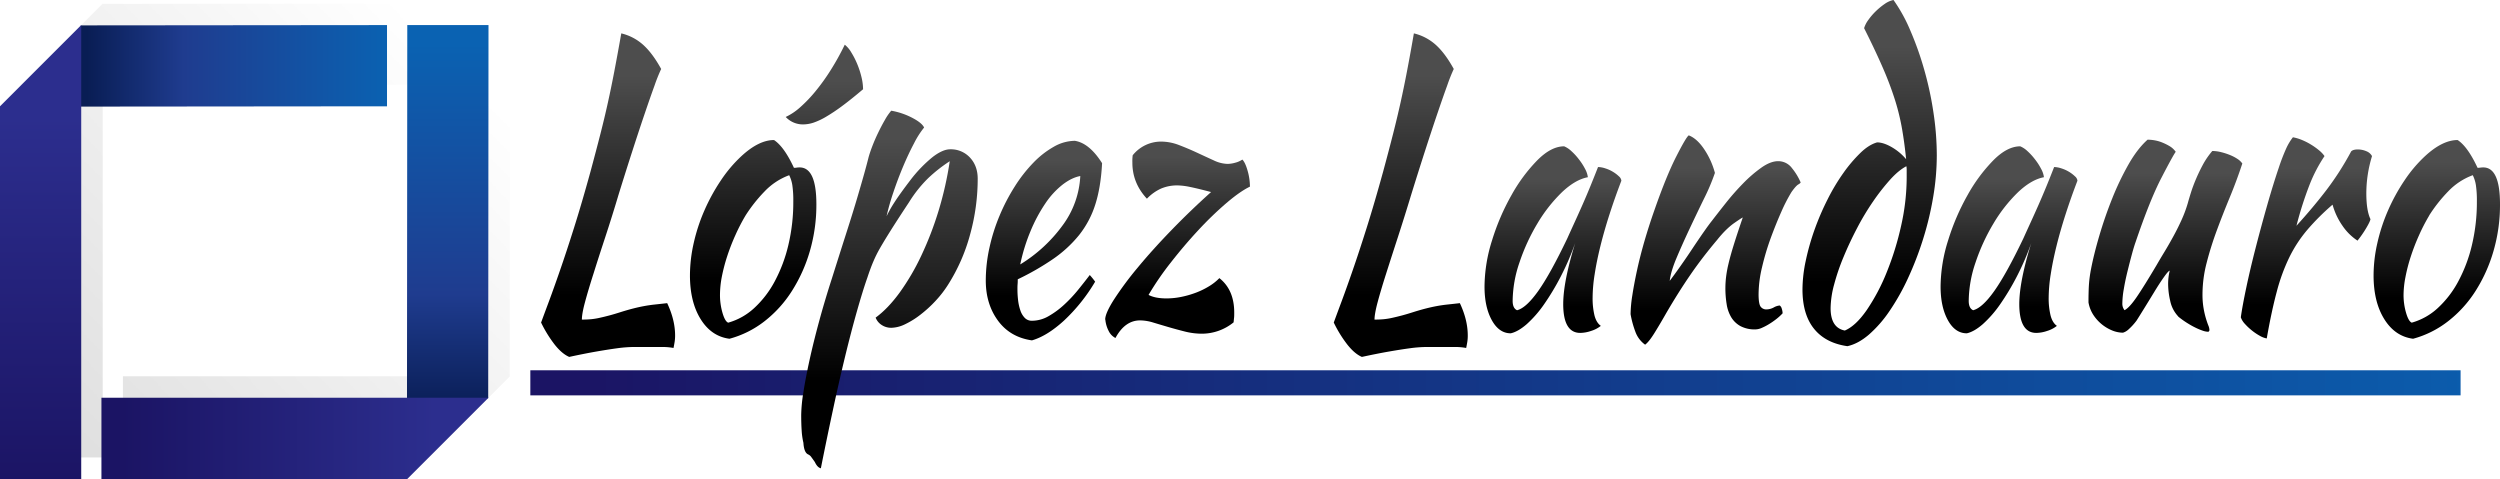 <svg xmlns="http://www.w3.org/2000/svg" xmlns:xlink="http://www.w3.org/1999/xlink" viewBox="0 0 1814.17 347.58"><defs><style>.cls-1{fill:url(#Degradado_sin_nombre_2);}.cls-2{fill:url(#Degradado_sin_nombre_2-2);}.cls-3{mask:url(#mask);}.cls-20,.cls-21,.cls-22,.cls-23,.cls-4{fill-rule:evenodd;}.cls-5{mask:url(#mask-2);}.cls-6{fill:url(#Degradado_sin_nombre_3);}.cls-7{fill:url(#Degradado_sin_nombre_16);}.cls-8{fill:url(#Degradado_sin_nombre_16-2);}.cls-9{fill:url(#Degradado_sin_nombre_16-3);}.cls-10{fill:url(#Degradado_sin_nombre_16-4);}.cls-11{fill:url(#Degradado_sin_nombre_16-5);}.cls-12{fill:url(#Degradado_sin_nombre_16-6);}.cls-13{fill:url(#Degradado_sin_nombre_16-7);}.cls-14{fill:url(#Degradado_sin_nombre_16-8);}.cls-15{fill:url(#Degradado_sin_nombre_16-9);}.cls-16{fill:url(#Degradado_sin_nombre_16-10);}.cls-17{fill:url(#Degradado_sin_nombre_16-11);}.cls-18{fill:url(#Degradado_sin_nombre_16-12);}.cls-19{fill:url(#Degradado_sin_nombre_16-13);}.cls-20{fill:url(#Degradado_sin_nombre_19);}.cls-21{fill:url(#Degradado_sin_nombre_20);}.cls-22{fill:url(#Degradado_sin_nombre_19-2);}.cls-23{fill:url(#Degradado_sin_nombre_20-2);}</style><linearGradient id="Degradado_sin_nombre_2" x1="-28113.46" y1="-30514.29" x2="4494.19" y2="1312.85" gradientTransform="matrix(0.07, 0, 0, -0.07, 0, 118.18)" gradientUnits="userSpaceOnUse"><stop offset="0" stop-color="#fff"/><stop offset="1" stop-color="#fff" stop-opacity="0"/></linearGradient><linearGradient id="Degradado_sin_nombre_2-2" x1="-27565.18" y1="-31076.02" x2="5042.46" y2="751.12" xlink:href="#Degradado_sin_nombre_2"/><mask id="mask" x="14.74" y="1.73" width="282.57" height="331.11" maskUnits="userSpaceOnUse"><g id="id0"><rect class="cls-1" x="14.74" y="1.73" width="282.57" height="331.11"/></g></mask><mask id="mask-2" x="88.34" y="1.73" width="282.62" height="331.11" maskUnits="userSpaceOnUse"><g id="id2"><rect class="cls-2" x="88.34" y="1.73" width="282.62" height="331.11"/></g></mask><linearGradient id="Degradado_sin_nombre_3" x1="5873.74" y1="-2436.23" x2="27252.08" y2="-2436.23" gradientTransform="matrix(0.07, 0, 0, -0.07, 0, 118.18)" gradientUnits="userSpaceOnUse"><stop offset="0" stop-color="#1b1464"/><stop offset="1" stop-color="#0a62b2"/></linearGradient><linearGradient id="Degradado_sin_nombre_16" x1="0.5" y1="1802.92" x2="0.5" y2="1803.6" gradientTransform="matrix(97.25, 0, 0, -234.75, 392.65, 423447.43)" gradientUnits="userSpaceOnUse"><stop offset="0"/><stop offset="1" stop-color="#4d4d4d"/></linearGradient><linearGradient id="Degradado_sin_nombre_16-2" x1="0.5" y1="1802.92" x2="0.5" y2="1803.6" gradientTransform="matrix(125.68, 0, 0, -213.46, 500.68, 385054)" xlink:href="#Degradado_sin_nombre_16"/><linearGradient id="Degradado_sin_nombre_16-3" x1="0.5" y1="1802.92" x2="0.5" y2="1803.6" gradientTransform="matrix(127.98, 0, 0, -259.45, 581.41, 468046.79)" xlink:href="#Degradado_sin_nombre_16"/><linearGradient id="Degradado_sin_nombre_16-4" x1="0.5" y1="1802.92" x2="0.5" y2="1803.6" gradientTransform="matrix(84.4, 0, 0, -144.77, 715.35, 261221.35)" xlink:href="#Degradado_sin_nombre_16"/><linearGradient id="Degradado_sin_nombre_16-5" x1="0.5" y1="1802.92" x2="0.5" y2="1803.6" gradientTransform="matrix(105.04, 0, 0, -142.5, 802.04, 257125.77)" xlink:href="#Degradado_sin_nombre_16"/><linearGradient id="Degradado_sin_nombre_16-6" x1="0.5" y1="1802.92" x2="0.5" y2="1803.6" gradientTransform="matrix(97.24, 0, 0, -234.75, 967.87, 423447.43)" xlink:href="#Degradado_sin_nombre_16"/><linearGradient id="Degradado_sin_nombre_16-7" x1="0.5" y1="1802.92" x2="0.5" y2="1803.6" gradientTransform="matrix(99.31, 0, 0, -135.68, 1077.27, 244840.8)" xlink:href="#Degradado_sin_nombre_16"/><linearGradient id="Degradado_sin_nombre_16-8" x1="0.5" y1="1802.92" x2="0.5" y2="1803.6" gradientTransform="matrix(123.39, 0, 0, -151.86, 1183.23, 274017.51)" xlink:href="#Degradado_sin_nombre_16"/><linearGradient id="Degradado_sin_nombre_16-9" x1="0.5" y1="1802.92" x2="0.5" y2="1803.6" gradientTransform="matrix(97.47, 0, 0, -251.21, 1307.99, 453118.28)" xlink:href="#Degradado_sin_nombre_16"/><linearGradient id="Degradado_sin_nombre_16-10" x1="0.5" y1="1802.92" x2="0.5" y2="1803.6" gradientTransform="matrix(99.31, 0, 0, -135.68, 1408.22, 244840.8)" xlink:href="#Degradado_sin_nombre_16"/><linearGradient id="Degradado_sin_nombre_16-11" x1="0.5" y1="1802.92" x2="0.5" y2="1803.6" gradientTransform="matrix(111.69, 0, 0, -140.08, 1515.56, 252771.82)" xlink:href="#Degradado_sin_nombre_16"/><linearGradient id="Degradado_sin_nombre_16-12" x1="0.5" y1="1802.92" x2="0.5" y2="1803.6" gradientTransform="matrix(95.18, 0, 0, -145.9, 1626.1, 263266.84)" xlink:href="#Degradado_sin_nombre_16"/><linearGradient id="Degradado_sin_nombre_16-13" x1="0.5" y1="1802.92" x2="0.5" y2="1803.6" gradientTransform="matrix(91.74, 0, 0, -144.2, 1722.43, 260196.17)" xlink:href="#Degradado_sin_nombre_16"/><linearGradient id="Degradado_sin_nombre_19" x1="899.58" y1="1074.45" x2="4048.18" y2="1074.44" gradientTransform="matrix(0.07, 0, 0, -0.07, 0, 118.18)" gradientUnits="userSpaceOnUse"><stop offset="0" stop-color="#091d54"/><stop offset="0.32" stop-color="#1f3c8f"/><stop offset="1" stop-color="#0a62b2"/></linearGradient><linearGradient id="Degradado_sin_nombre_20" x1="449.79" y1="-3330.74" x2="449.79" y2="466.85" gradientTransform="matrix(0.07, 0, 0, -0.07, 0, 118.18)" gradientUnits="userSpaceOnUse"><stop offset="0" stop-color="#1b1464"/><stop offset="1" stop-color="#2c2e8e"/></linearGradient><linearGradient id="Degradado_sin_nombre_19-2" x1="4958.97" y1="-2580.09" x2="4958.95" y2="1237.27" xlink:href="#Degradado_sin_nombre_19"/><linearGradient id="Degradado_sin_nombre_20-2" x1="1268.78" y1="-3051.39" x2="4507.25" y2="-3051.39" xlink:href="#Degradado_sin_nombre_20"/></defs><g id="Capa_2" data-name="Capa 2"><g id="Capa_1-2" data-name="Capa 1"><g id="Capa_1-3" data-name="Capa_1"><g id="_1621529064640" data-name=" 1621529064640"><g class="cls-3"><polygon class="cls-4" points="15.6 331.98 74.54 331.98 74.54 61.75 296.44 61.54 296.44 2.6 74.54 2.81 74.54 2.6 74.33 2.81 74.3 2.81 74.29 2.86 15.6 61.54 15.6 331.98"/></g><g class="cls-5"><polygon class="cls-4" points="89.21 331.98 89.21 273.04 310.94 273.04 311.15 2.6 370.09 2.6 369.88 273.04 370.09 273.04 369.88 273.25 369.88 273.28 369.84 273.29 311.15 331.98 89.21 331.98"/></g><rect class="cls-6" x="384.85" y="268.7" width="1400.72" height="18.2"/><path class="cls-7" d="M484.16,220c3.83,8.14,5.74,15.94,5.74,23.47a29.33,29.33,0,0,1-.35,4.68c-.23,1.37-.49,2.84-.8,4.35a45.66,45.66,0,0,0-8.14-.71h-20a95.47,95.47,0,0,0-12.5.9q-6.87.93-15.36,2.41T413.06,259q-5.26-2.26-10.55-8.94a89.13,89.13,0,0,1-9.86-16q2.3-6.24,5.74-15.47t8-22.42q4.59-13.2,10.21-31t12-41q4.13-15.33,7.11-27t5.39-22.57q2.41-10.92,4.7-22.85t5.05-27.53a36.45,36.45,0,0,1,15.94,8.37q6.76,6.11,13,17.46A124.8,124.8,0,0,0,475,62q-3,8.24-7,20t-8.83,26.68q-4.82,14.91-10.09,31.89-5,16.74-9.86,31.5t-8.6,26.69q-3.78,11.85-6.08,20.39t-2.29,12.77q3.66,0,6.65-.28a50,50,0,0,0,6.19-1q3.21-.7,7-1.7t9.06-2.7c3.05-.94,5.88-1.75,8.48-2.41s5.16-1.23,7.69-1.7,5.12-.85,7.79-1.14,5.7-.61,9.06-1Z"/><path id="_1" data-name=" 1" class="cls-8" d="M529.35,245.82q-13.08-1.69-20.88-14.19t-7.79-31.79a106.67,106.67,0,0,1,2.75-23.56,129.31,129.31,0,0,1,7.8-23.71,138.57,138.57,0,0,1,11.92-21.71,98.69,98.69,0,0,1,14.91-17.6q12.62-11.64,23.62-11.64,7.35,4.83,14.45,20.16a12.88,12.88,0,0,0,2.07-.15,14.2,14.2,0,0,1,2.06-.14q12.15,0,12.16,26.68a120.09,120.09,0,0,1-4.7,33.92,111.94,111.94,0,0,1-13.08,29.1,86.44,86.44,0,0,1-19.95,22,71.41,71.41,0,0,1-25.34,12.63ZM541,156.41a138.22,138.22,0,0,0-7.34,14.19,151.49,151.49,0,0,0-6,15.47,125.71,125.71,0,0,0-3.9,15A69.73,69.73,0,0,0,522.47,214a46.26,46.26,0,0,0,1.83,13.06q1.83,6.24,4.13,7.09a46.17,46.17,0,0,0,18.92-10.64,73,73,0,0,0,14.91-19.45,108.49,108.49,0,0,0,9.86-26.39,134.36,134.36,0,0,0,3.55-31.51,76.82,76.82,0,0,0-.68-11.64,24.72,24.72,0,0,0-2.3-7.38,47.31,47.31,0,0,0-18,11.92A108.93,108.93,0,0,0,541,156.41Zm72-124a20.07,20.07,0,0,1,4.7,5.54,56.93,56.93,0,0,1,4.36,8.51,61.31,61.31,0,0,1,3.09,9.51,38.08,38.08,0,0,1,1.15,8.8q-8.72,7.38-15.25,12.21a129.9,129.9,0,0,1-11.7,7.8A49.25,49.25,0,0,1,590.35,89a24.3,24.3,0,0,1-7.57,1.28,17,17,0,0,1-12.61-5.4,43.52,43.52,0,0,0,10.55-7.09,100.25,100.25,0,0,0,11.12-11.64,149.35,149.35,0,0,0,11-15.33,186.17,186.17,0,0,0,10.21-18.45Z"/><path id="_2" data-name=" 2" class="cls-9" d="M586.68,329.84q-3.21-1.12-3.67-8.51a51.53,51.53,0,0,1-1.26-8.8q-.35-5.11-.34-11.64a113,113,0,0,1,1.6-16.32q1.61-10.36,4.48-23.42t7-28.24q4.13-15.19,9.18-30.8,6.18-19.59,10.77-33.92t7.69-24.84q3.09-10.5,5-17.32t3.1-11.64q.91-3.4,2.75-8.23t4.25-9.79q2.4-5,4.93-9.37a39.7,39.7,0,0,1,4.58-6.67,52.65,52.65,0,0,1,15.14,5.11q7.11,3.69,8.72,7.1A63.31,63.31,0,0,0,663.29,104q-4.14,7.81-8,17t-7.11,18.88a168.8,168.8,0,0,0-4.82,17,94.54,94.54,0,0,1,6-10.5q3.66-5.67,11.23-15.61a98.34,98.34,0,0,1,15.94-16.61q7.46-5.82,13-5.82a18.87,18.87,0,0,1,14.34,6q5.61,6,5.62,15.33a151.83,151.83,0,0,1-5.51,40.45,131.78,131.78,0,0,1-15.82,36.19,78.78,78.78,0,0,1-9.18,11.93,88.14,88.14,0,0,1-11,10.07,60.27,60.27,0,0,1-11.23,7,23.9,23.9,0,0,1-9.87,2.55,12.41,12.41,0,0,1-7.22-2.13,10.9,10.9,0,0,1-4.24-5.25q8.94-6.53,17.43-18.16a168.47,168.47,0,0,0,15.71-26.83,239.72,239.72,0,0,0,12.61-32.78A249.8,249.8,0,0,0,689.2,117a108.3,108.3,0,0,0-15.71,12.35,93.24,93.24,0,0,0-13.87,17.45q-8.26,12.5-13.08,20.16T638.63,180a89.93,89.93,0,0,0-5,10.07q-2,4.69-4.25,11.5-3.21,9.08-7.45,24t-8.72,33.35q-4.47,18.45-8.94,39.31t-8.6,41.59c-1.68-.38-3.14-1.89-4.36-4.54l-2.64-3.69a5.13,5.13,0,0,0-2-1.71Z"/><path id="_3" data-name=" 3" class="cls-10" d="M799.75,118.37q-.91,17.59-5,30.23a68.93,68.93,0,0,1-11.82,22.14,89.58,89.58,0,0,1-18.69,17.17,188.62,188.62,0,0,1-25.69,14.76c0,1.14,0,2.32-.11,3.55s-.11,2.51-.11,3.84a68.23,68.23,0,0,0,.45,7.66,35.93,35.93,0,0,0,1.61,7.38,14.23,14.23,0,0,0,3.21,5.53,7,7,0,0,0,5.28,2.13,24.23,24.23,0,0,0,12.15-3.4A61.83,61.83,0,0,0,772.34,221a100.41,100.41,0,0,0,10.1-10.78q4.69-5.82,8.37-10.65a52.38,52.38,0,0,1,3.9,4.83,127.17,127.17,0,0,1-22.6,28.24Q759.84,243.84,748.84,247q-15.83-2.28-24.66-14.34t-8.83-29.09A110.78,110.78,0,0,1,718,179.82a133.69,133.69,0,0,1,7.34-23.27,140.1,140.1,0,0,1,11-21.15,105.49,105.49,0,0,1,13.53-17.32,65.12,65.12,0,0,1,14.91-11.63A31.23,31.23,0,0,1,780,102.19q10.54,1.69,19.72,16.18Zm-15.82,9.37q-6.2,1.13-12.85,6.24a59.42,59.42,0,0,0-12.5,13.63,112.58,112.58,0,0,0-10.66,19.87,131.75,131.75,0,0,0-7.57,24.41,107.25,107.25,0,0,0,30.5-28,65.4,65.4,0,0,0,13.08-36.19Z"/><path id="_4" data-name=" 4" class="cls-11" d="M802,231.91q0-4.54,6.43-14.62a238.66,238.66,0,0,1,17.08-23q10.66-12.92,24.54-27.25t28.79-27.68q-9.63-2.55-15.25-3.69a48.63,48.63,0,0,0-9.06-1.13,30,30,0,0,0-11.93,2.27,33,33,0,0,0-10.32,7.38q-10.55-11.35-10.55-26.12a33.81,33.81,0,0,1,.23-5.39,26.31,26.31,0,0,1,20.64-9.93,36.33,36.33,0,0,1,13.07,2.55q6.66,2.55,13.08,5.54t12,5.53a24.64,24.64,0,0,0,10,2.56,21.25,21.25,0,0,0,5.62-.86,16.63,16.63,0,0,0,5.16-2.27q2.07,2,3.79,8a42.19,42.19,0,0,1,1.72,11.64Q900,138.8,890,147.32a249.31,249.31,0,0,0-20.3,19.59Q859.38,178,849.64,190.47A210.18,210.18,0,0,0,833.47,214q4.81,2.55,13.07,2.55a53.75,53.75,0,0,0,10.78-1.13A68.42,68.42,0,0,0,868,212.33a57,57,0,0,0,9.52-4.69,37.06,37.06,0,0,0,7.34-5.82q10.78,8.52,10.78,25c0,1.52,0,2.75-.11,3.69s-.2,2.08-.35,3.41a36.49,36.49,0,0,1-22.93,8.23,50.57,50.57,0,0,1-12.39-1.56q-6.2-1.56-12-3.26t-11-3.27a33.06,33.06,0,0,0-9.52-1.56q-11,0-17.89,12.77a11.12,11.12,0,0,1-4.93-5.11,22.27,22.27,0,0,1-2.41-8.23Z"/><path id="_5" data-name=" 5" class="cls-12" d="M1059.38,220c3.82,8.14,5.73,15.94,5.73,23.47a29.39,29.39,0,0,1-.34,4.68c-.23,1.37-.5,2.84-.81,4.35a45.58,45.58,0,0,0-8.14-.71h-20a95.36,95.36,0,0,0-12.5.9q-6.89.93-15.37,2.41T988.28,259q-5.28-2.26-10.55-8.94a88,88,0,0,1-9.86-16q2.29-6.24,5.73-15.47t8-22.42q4.59-13.2,10.2-31t12-41q4.14-15.33,7.11-27t5.39-22.57q2.42-10.92,4.71-22.85t5-27.53a36.4,36.4,0,0,1,15.94,8.37q6.76,6.11,13,17.46A127.56,127.56,0,0,0,1050.2,62q-3,8.24-7,20t-8.83,26.68q-4.82,14.91-10.09,31.89-5.06,16.74-9.87,31.5t-8.6,26.69q-3.78,11.85-6.07,20.39t-2.3,12.77q3.67,0,6.65-.28a50.12,50.12,0,0,0,6.2-1q3.21-.7,7-1.7t9.06-2.7c3.06-.94,5.89-1.75,8.49-2.41s5.16-1.23,7.68-1.7,5.12-.85,7.8-1.14,5.69-.61,9.06-1Z"/><path id="_6" data-name=" 6" class="cls-13" d="M1159.6,121.21a18.06,18.06,0,0,1,5.39,1,24.69,24.69,0,0,1,5.62,2.56,23.81,23.81,0,0,1,4.25,3.26,4.76,4.76,0,0,1,1.72,3.12q-4.59,11.93-8.49,24t-6.65,23.13q-2.76,11.07-4.24,20.72a111.06,111.06,0,0,0-1.49,16.75,53,53,0,0,0,1.37,13.2q1.38,5.25,4.59,7.52a21.43,21.43,0,0,1-7.11,3.69,25.46,25.46,0,0,1-7.8,1.42q-12.39,0-12.38-21,0-16.19,8.71-44.28a191.28,191.28,0,0,1-10.55,24.45,179.74,179.74,0,0,1-12.15,20.21,82.82,82.82,0,0,1-12.5,14.28q-6.32,5.47-11.59,6.63c-5.65,0-10.24-3.17-13.76-9.56s-5.27-14.48-5.27-24.36a113.09,113.09,0,0,1,5.5-33.64,165.5,165.5,0,0,1,14.11-32.79,117.54,117.54,0,0,1,18.69-25.21c6.73-6.77,13.22-10.13,19.49-10.13a17.31,17.31,0,0,1,5.16,3.41,43.59,43.59,0,0,1,5.51,6,42.3,42.3,0,0,1,4.47,6.91,17.15,17.15,0,0,1,2.06,6.1c-6.11,1.14-12.42,4.83-18.92,11a109.44,109.44,0,0,0-17.66,22.52,143.13,143.13,0,0,0-13,28.2,88,88,0,0,0-5,28q0,5.39,3.21,6.81,6.64-1.71,15.37-14t21.1-38.18q2.3-5.12,5.16-11.36t5.85-13q3-6.81,5.84-13.77t5.39-13.48Z"/><path id="_7" data-name=" 7" class="cls-14" d="M1225.43,98.21q6,2.28,11.24,10.08a57,57,0,0,1,7.79,17.18,151.83,151.83,0,0,1-7.79,18.45q-5.28,10.79-10.55,22t-9.52,21.28q-4.24,10.08-4.93,16.61,3.66-4.83,8.14-11.21t8.71-12.78q4.24-6.37,7.92-11.63t5.73-7.81q4.36-5.69,10.32-13.2A180.2,180.2,0,0,1,1265,133a96.06,96.06,0,0,1,13.19-11.36q6.64-4.68,12.15-4.68a12.36,12.36,0,0,1,10,5,43.48,43.48,0,0,1,6.31,10.36c0,.38-.58.9-1.72,1.56s-2.79,2.51-4.93,5.53a119.61,119.61,0,0,0-7.23,14q-4,9-7.8,19.31a182.85,182.85,0,0,0-6.3,21.14,86.36,86.36,0,0,0-2.53,19.59q0,7.09,1.5,9.08a5,5,0,0,0,4.24,2,11.44,11.44,0,0,0,5.27-1.42,10.53,10.53,0,0,1,4.36-1.42,4.22,4.22,0,0,1,1.49,2.42,11.24,11.24,0,0,1,.58,3.26,37.34,37.34,0,0,1-4.36,4,54.16,54.16,0,0,1-5.28,3.69,39.63,39.63,0,0,1-5.39,2.84,12,12,0,0,1-4.7,1.14,22,22,0,0,1-10.89-2.41,18,18,0,0,1-6.65-6.39,26.47,26.47,0,0,1-3.33-9.51,72.25,72.25,0,0,1-.92-11.78,73.64,73.64,0,0,1,.46-7.66,84.17,84.17,0,0,1,1.84-10.08q1.37-5.82,3.89-13.91t6.43-19.45c-.31,0-2.37,1.33-6.2,4s-8,6.72-12.38,12.2q-10.78,12.78-19.38,25.27t-17.55,27.82q-5,8.79-8.83,14.9t-6.53,8.09a19.83,19.83,0,0,1-7.11-9.51,70.1,70.1,0,0,1-3.44-12.63,93.32,93.32,0,0,1,1.26-13.63q1.26-8.24,3.44-18.31t5.39-21.14q3.21-11.07,7.11-22.14,8.71-25,15.94-39.18t9.06-15.33Z"/><path id="_8" data-name=" 8" class="cls-15" d="M1362.12,103.32q4.59,0,10.55,3.41a39.36,39.36,0,0,1,10.55,8.8q-1.14-11.36-2.87-21.43a164,164,0,0,0-5-20.87,235.32,235.32,0,0,0-8.83-23.55Q1361,36.9,1352.72,20.44a19.8,19.8,0,0,1,3.09-6,44.77,44.77,0,0,1,5.51-6.39,48.56,48.56,0,0,1,6.42-5.25A17,17,0,0,1,1374.05,0a115.51,115.51,0,0,1,12.15,22,229.49,229.49,0,0,1,10.09,28.38,242.05,242.05,0,0,1,6.77,31.37,209.78,209.78,0,0,1,2.41,30.94,182,182,0,0,1-2.64,30.37,226.53,226.53,0,0,1-7.34,30.52,233.79,233.79,0,0,1-10.89,28.24,162.91,162.91,0,0,1-13.42,23.85,88.39,88.39,0,0,1-15,17.17q-7.8,6.67-15.6,8.37-15.82-2.27-24.19-12.63T1308,210.06a102.11,102.11,0,0,1,2.41-21,176,176,0,0,1,6.42-22.57,189.74,189.74,0,0,1,9.41-21.85,146.15,146.15,0,0,1,11.47-19.16A102.9,102.9,0,0,1,1350,111q6.18-6,12.15-7.67Zm-23.39,136.54q8-3.41,16-15a143.59,143.59,0,0,0,14.45-27.4,211,211,0,0,0,10.44-33.78,160.13,160.13,0,0,0,4-34.77v-6a11.66,11.66,0,0,0-.23-2.27q-5.51,2.83-11.7,9.65A153.72,153.72,0,0,0,1359.37,146a185.72,185.72,0,0,0-11.7,19.45q-5.51,10.5-9.86,21a154.36,154.36,0,0,0-6.88,20.16,68.44,68.44,0,0,0-2.52,17Q1328.41,237.87,1338.73,239.86Z"/><path id="_9" data-name=" 9" class="cls-16" d="M1490.56,121.21a18.11,18.11,0,0,1,5.39,1,24.89,24.89,0,0,1,5.62,2.56,23.72,23.72,0,0,1,4.24,3.26,4.72,4.72,0,0,1,1.72,3.12q-4.59,11.93-8.49,24t-6.65,23.13q-2.75,11.07-4.24,20.72a112.38,112.38,0,0,0-1.49,16.75,53,53,0,0,0,1.38,13.2q1.37,5.25,4.58,7.52a21.23,21.23,0,0,1-7.11,3.69,25.36,25.36,0,0,1-7.8,1.42q-12.37,0-12.38-21,0-16.19,8.71-44.28a189.87,189.87,0,0,1-10.55,24.45,178.26,178.26,0,0,1-12.15,20.21,82.82,82.82,0,0,1-12.5,14.28q-6.3,5.47-11.58,6.63c-5.66,0-10.25-3.17-13.76-9.56s-5.28-14.48-5.28-24.36a113.12,113.12,0,0,1,5.51-33.64,166.07,166.07,0,0,1,14.1-32.79,117.88,117.88,0,0,1,18.69-25.21c6.73-6.77,13.23-10.13,19.5-10.13a17.31,17.31,0,0,1,5.16,3.41,44.19,44.19,0,0,1,5.5,6,42.3,42.3,0,0,1,4.47,6.91,17,17,0,0,1,2.07,6.1c-6.12,1.14-12.42,4.83-18.92,11a109.11,109.11,0,0,0-17.66,22.52,142.59,142.59,0,0,0-13,28.2,88.24,88.24,0,0,0-5,28q0,5.39,3.21,6.81,6.66-1.71,15.37-14t21.1-38.18q2.3-5.12,5.16-11.36t5.85-13q3-6.81,5.85-13.77t5.39-13.48Z"/><path id="_10" data-name=" 10" class="cls-17" d="M1580.69,229.64a23.26,23.26,0,0,1-5.85-11.35,56,56,0,0,1-1.49-11.64,39.88,39.88,0,0,1,1.15-10.22q-.91,0-4.13,4.54c-2.14,3-4.47,6.58-7,10.74s-5,8.18-7.46,12.16-4.28,6.91-5.5,8.8a41.86,41.86,0,0,1-5.62,6.2,10.29,10.29,0,0,1-4.24,2.55,21.23,21.23,0,0,1-7.69-1.56,29.76,29.76,0,0,1-13.76-11.31,24,24,0,0,1-3.55-9.13q0-7.95.34-13.06a92.76,92.76,0,0,1,1.49-11.07q2.07-10.78,6.08-24.41t9.29-26.82a200.81,200.81,0,0,1,11.81-24.7q6.54-11.49,13.88-18a32.39,32.39,0,0,1,4.81.42,26.77,26.77,0,0,1,5.62,1.56,39.59,39.59,0,0,1,5.51,2.7,14.62,14.62,0,0,1,4.47,4.12q-2.07,2.83-10.44,19t-18.69,46.55q-1.14,3.12-2.75,9.08t-3.21,12.49q-1.61,6.53-2.64,12.78a64,64,0,0,0-1,9.93,7.92,7.92,0,0,0,.57,3.41,10.51,10.51,0,0,0,1,1.7q3.45-1.71,8.72-9.37t14.68-23.56q2.3-4,5.39-9.08t6.3-10.93q3.23-5.82,6.08-12.06a92.53,92.53,0,0,0,4.7-12.49q.93-3.41,2.41-8.09t3.67-9.8q2.17-5.1,5-10.36a56.67,56.67,0,0,1,6.76-9.79,26.78,26.78,0,0,1,6.43.85,46.65,46.65,0,0,1,6.53,2.13,29.48,29.48,0,0,1,5.39,2.84,12.62,12.62,0,0,1,3.44,3.26q-4.12,12.5-9.17,24.7t-9.41,24a236.82,236.82,0,0,0-7.33,23.42,91.25,91.25,0,0,0-3,22.71,57.85,57.85,0,0,0,.81,10.36,62.66,62.66,0,0,0,1.72,7.38c.61,2,1.18,3.64,1.72,5a9.46,9.46,0,0,1,.8,3.41,1.65,1.65,0,0,1-.46.85.62.62,0,0,1-.46.28,13.54,13.54,0,0,1-4.13-.85,44.65,44.65,0,0,1-5.62-2.41c-2.06-1-4.12-2.23-6.19-3.55a63.52,63.52,0,0,1-5.85-4.26Z"/><path id="_11" data-name=" 11" class="cls-18" d="M1626.1,230.21q1.15-8.24,4-21.72t6.76-28.67q3.9-15.18,8.26-30.51t8.49-27.53A144.09,144.09,0,0,1,1658.9,108a39.8,39.8,0,0,1,5-8.38,32.6,32.6,0,0,1,6.65,2,45.86,45.86,0,0,1,6.65,3.41,47.46,47.46,0,0,1,5.73,4.11,21.22,21.22,0,0,1,3.9,4.12A108.86,108.86,0,0,0,1676,134a256.77,256.77,0,0,0-9.52,29.81q12.39-13.64,21.9-26.12a210.75,210.75,0,0,0,17.78-27.82c.92-.94,2.52-1.42,4.82-1.42a15.6,15.6,0,0,1,6.19,1.28,7.84,7.84,0,0,1,4.13,3.55,92.36,92.36,0,0,0-4.13,27q0,12.48,3,18.73c-.15,1.14-1.19,3.31-3.1,6.53a77.08,77.08,0,0,1-6.3,9.08,39.27,39.27,0,0,1-11-10.93,50,50,0,0,1-7.11-15.18,169.47,169.47,0,0,0-18.35,18.31,96.58,96.58,0,0,0-13,19.87,136,136,0,0,0-9.17,25.12q-3.8,14.19-7.23,33.78a15.17,15.17,0,0,1-4.93-1.85,40.56,40.56,0,0,1-5.73-3.83,41.11,41.11,0,0,1-5.16-4.83,13.29,13.29,0,0,1-3-4.82Z"/><path id="_12" data-name=" 12" class="cls-19" d="M1751.1,245.82q-13.06-1.69-20.87-14.19t-7.8-31.79a106.7,106.7,0,0,1,2.76-23.56,130,130,0,0,1,7.79-23.71,138.62,138.62,0,0,1,11.93-21.71,98.69,98.69,0,0,1,14.91-17.6q12.62-11.64,23.62-11.64,7.33,4.83,14.45,20.16a12.84,12.84,0,0,0,2.06-.15,14.34,14.34,0,0,1,2.07-.14q12.15,0,12.15,26.68a119.73,119.73,0,0,1-4.7,33.92,111.59,111.59,0,0,1-13.07,29.1,86.44,86.44,0,0,1-20,22A71.45,71.45,0,0,1,1751.1,245.82Zm11.7-89.41a136.26,136.26,0,0,0-7.34,14.19,151.49,151.49,0,0,0-6,15.47,122,122,0,0,0-3.9,15,69.82,69.82,0,0,0-1.38,12.92,45.9,45.9,0,0,0,1.84,13.06c1.22,4.16,2.6,6.52,4.12,7.09a46.2,46.2,0,0,0,18.93-10.64,72.8,72.8,0,0,0,14.9-19.45,108.09,108.09,0,0,0,9.87-26.39,134.36,134.36,0,0,0,3.55-31.51,76.6,76.6,0,0,0-.69-11.64,24.72,24.72,0,0,0-2.29-7.38,47.24,47.24,0,0,0-18,11.92,108.36,108.36,0,0,0-13.65,17.32Z"/><polygon class="cls-20" points="58.69 77.36 52.31 47.75 58.69 18.42 280.84 18.2 280.84 77.14 58.69 77.36"/><polygon class="cls-21" points="0 347.58 58.94 347.58 58.94 18.2 0 77.14 0 347.58"/><polygon class="cls-22" points="295.34 288.89 324.94 295.27 354.28 288.89 354.49 18.2 295.55 18.2 295.34 288.89"/><polygon class="cls-23" points="73.61 347.58 73.61 288.64 354.49 288.64 295.55 347.58 73.61 347.58"/></g></g></g></g></svg>